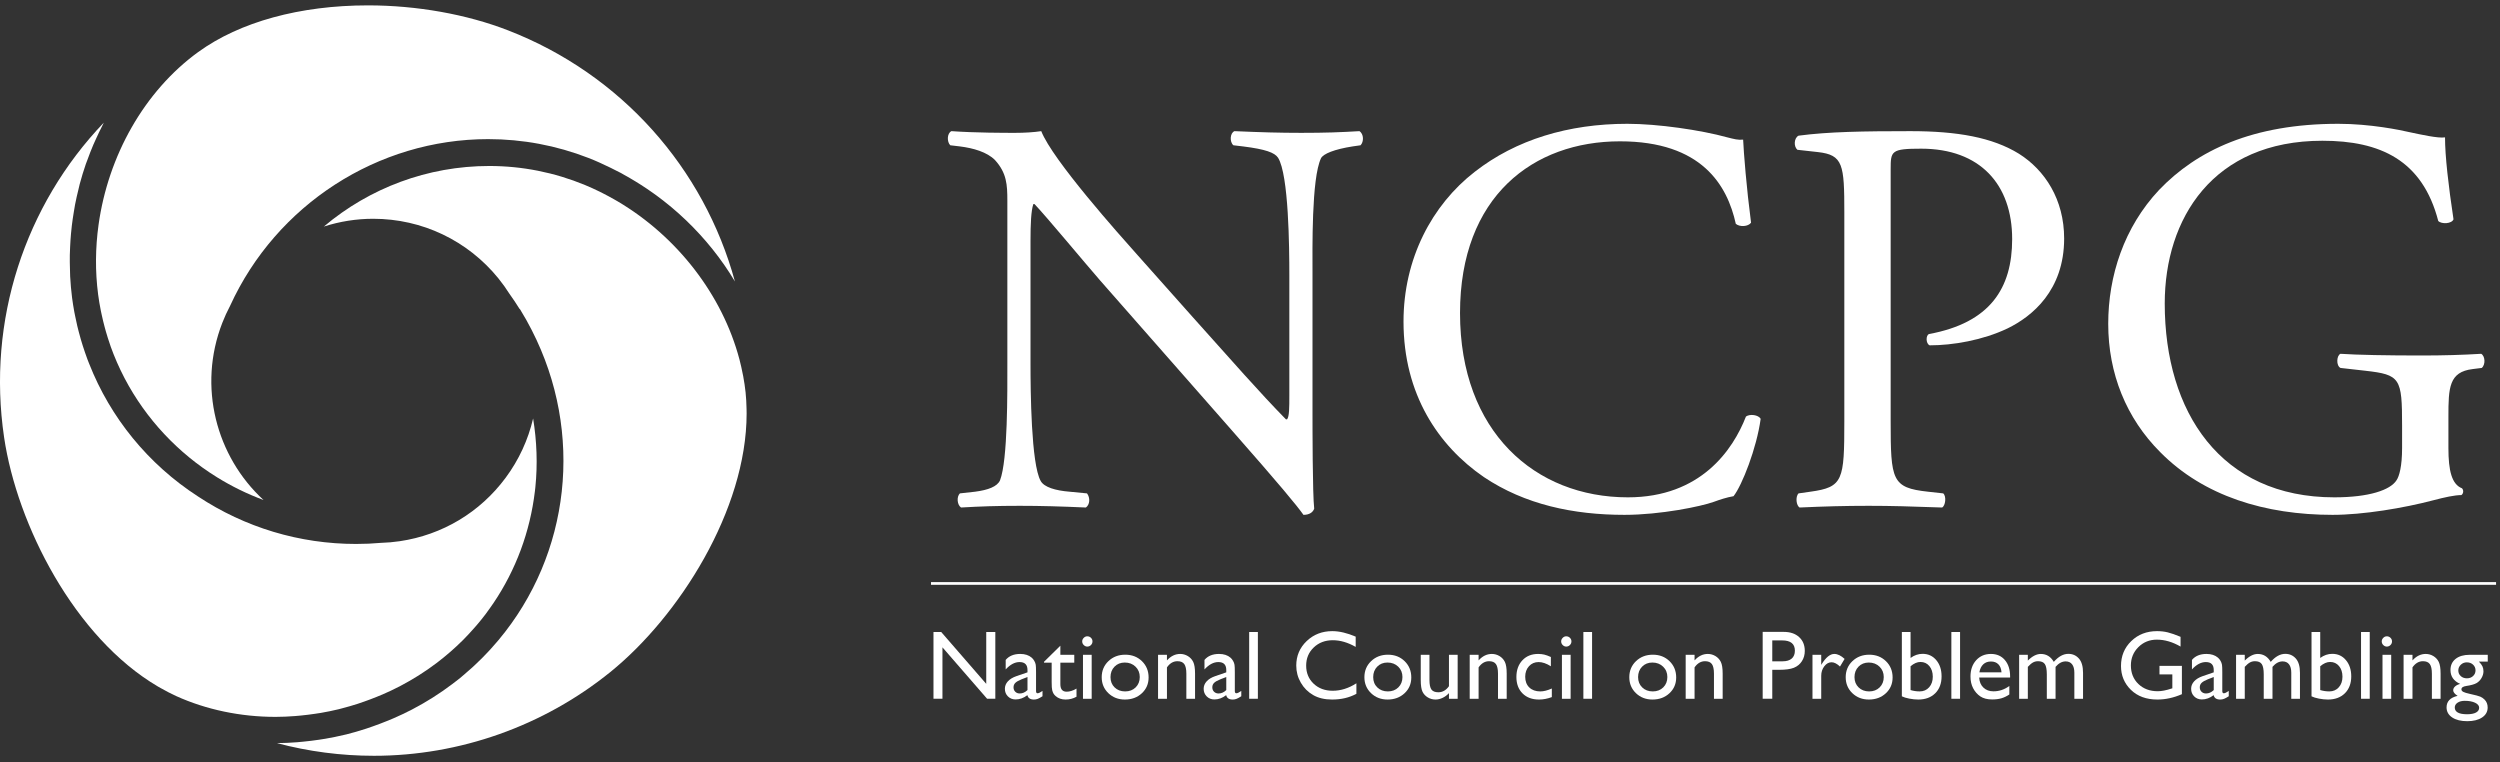 <svg width="200" height="61" viewBox="0 0 200 61" fill="none" xmlns="http://www.w3.org/2000/svg">
<rect x="0" y="0" width="200" height="61" fill="#333333" stroke="none"/>
<g clip-path="url(#clip0_6610_4032)">
<path d="M105 32.78C105 34.136 105 39.516 105.136 40.692C105.045 40.963 104.774 41.189 104.277 41.189C103.735 40.421 102.424 38.838 98.49 34.362L88.002 22.427C86.781 21.026 83.707 17.319 82.758 16.324H82.667C82.487 16.867 82.441 17.907 82.441 19.263V29.119C82.441 31.243 82.487 37.12 83.255 38.477C83.526 38.974 84.431 39.245 85.56 39.336L86.962 39.471C87.233 39.833 87.188 40.375 86.872 40.601C84.838 40.511 83.255 40.465 81.582 40.465C79.683 40.465 78.463 40.511 76.88 40.601C76.564 40.375 76.519 39.742 76.79 39.471L78.011 39.336C79.05 39.2 79.774 38.929 80 38.431C80.633 36.803 80.588 31.288 80.588 29.119V16.053C80.588 14.787 80.542 13.838 79.593 12.798C78.96 12.165 77.875 11.848 76.79 11.713L76.021 11.622C75.75 11.351 75.75 10.673 76.112 10.492C78.011 10.628 80.407 10.628 81.221 10.628C81.944 10.628 82.712 10.583 83.3 10.492C84.204 12.798 89.539 18.765 91.031 20.438L95.416 25.366C98.535 28.847 100.751 31.379 102.875 33.548H102.966C103.147 33.323 103.147 32.599 103.147 31.65V21.975C103.147 19.851 103.102 13.973 102.243 12.617C101.971 12.21 101.248 11.939 99.439 11.713L98.671 11.622C98.354 11.351 98.4 10.628 98.761 10.492C100.841 10.583 102.378 10.628 104.096 10.628C106.04 10.628 107.215 10.583 108.753 10.492C109.114 10.718 109.114 11.351 108.843 11.622L108.21 11.713C106.764 11.939 105.859 12.3 105.679 12.662C104.91 14.29 105 19.896 105 21.975V32.78Z" fill="#ffffff"/>
<path d="M117.977 13.747C121.278 11.17 125.482 9.904 130.184 9.904C132.625 9.904 136.06 10.402 138.186 10.989C138.728 11.125 139.044 11.215 139.451 11.17C139.496 12.21 139.723 15.058 140.084 17.816C139.858 18.132 139.18 18.177 138.864 17.906C138.186 14.832 136.151 11.306 129.596 11.306C122.678 11.306 116.802 15.691 116.802 25.049C116.802 34.543 122.814 39.787 130.229 39.787C136.06 39.787 138.637 35.99 139.677 33.322C139.994 33.096 140.672 33.187 140.853 33.503C140.536 35.854 139.361 38.838 138.683 39.696C138.14 39.787 137.598 39.968 137.1 40.149C136.106 40.51 132.851 41.188 129.957 41.188C125.889 41.188 122.001 40.375 118.701 38.16C115.084 35.673 112.281 31.559 112.281 25.727C112.281 20.709 114.541 16.414 117.977 13.747Z" fill="#ffffff"/>
<path d="M151.253 33.684C151.253 38.431 151.343 39.019 154.237 39.336L155.457 39.471C155.729 39.697 155.638 40.465 155.367 40.601C152.79 40.511 151.298 40.465 149.49 40.465C147.591 40.465 145.963 40.511 143.974 40.601C143.703 40.465 143.613 39.742 143.884 39.471L144.833 39.336C147.455 38.974 147.546 38.431 147.546 33.684V17.003C147.546 13.16 147.455 12.391 145.421 12.165L143.793 11.984C143.477 11.713 143.522 11.035 143.884 10.854C146.28 10.537 149.083 10.492 152.835 10.492C156.588 10.492 159.391 10.99 161.516 12.3C163.595 13.611 165.132 15.962 165.132 19.082C165.132 23.241 162.555 25.321 160.611 26.27C158.622 27.22 156.226 27.627 154.372 27.627C154.056 27.491 154.056 26.813 154.327 26.722C159.21 25.818 160.973 23.06 160.973 19.127C160.973 14.742 158.396 11.894 153.694 11.894C151.298 11.894 151.253 12.075 151.253 13.521V33.684Z" fill="#ffffff"/>
<path d="M195.873 35.854C195.873 37.662 196.145 38.747 196.959 39.064C197.095 39.199 197.095 39.471 196.913 39.606C196.371 39.606 195.558 39.787 194.698 40.013C192.303 40.646 189.048 41.188 186.606 41.188C181.226 41.188 176.298 39.696 172.817 36.17C170.105 33.458 168.658 29.887 168.658 25.908C168.658 22.065 169.924 18.177 172.727 15.194C175.756 12.029 180.232 9.904 187.058 9.904C189.635 9.904 192.031 10.402 192.8 10.582C193.658 10.763 195.061 11.08 195.602 10.989C195.602 12.481 195.873 14.832 196.28 17.544C196.145 17.906 195.331 17.951 195.061 17.68C193.794 12.798 190.404 11.26 185.792 11.26C177.022 11.26 173.179 17.499 173.179 24.281C173.179 32.961 177.655 39.787 186.742 39.787C189.545 39.787 191.218 39.199 191.715 38.431C191.941 38.114 192.167 37.301 192.167 35.854V34.046C192.167 30.248 192.031 29.977 189.229 29.66L187.239 29.435C186.878 29.253 186.922 28.44 187.239 28.304C188.55 28.395 191.037 28.44 193.703 28.44C195.467 28.44 197.004 28.395 198.496 28.304C198.812 28.485 198.857 29.163 198.541 29.435L197.818 29.525C195.919 29.751 195.873 31.017 195.873 33.322V35.854Z" fill="#ffffff"/>
<path d="M78.899 50.56H79.626V55.901H78.968L75.396 51.787V55.901H74.678V50.56H75.297L78.899 54.709V50.56Z" fill="#ffffff"/>
<path d="M82.199 55.206V54.162L81.733 54.342C81.496 54.436 81.328 54.531 81.23 54.627C81.132 54.722 81.082 54.842 81.082 54.984C81.082 55.13 81.129 55.248 81.222 55.34C81.315 55.432 81.435 55.478 81.583 55.478C81.805 55.478 82.01 55.387 82.199 55.206ZM82.883 53.788V55.283C82.883 55.403 82.924 55.462 83.006 55.462C83.09 55.462 83.221 55.4 83.4 55.275V55.7C83.241 55.801 83.115 55.871 83.019 55.908C82.924 55.945 82.823 55.964 82.719 55.964C82.421 55.964 82.245 55.846 82.192 55.611C81.896 55.841 81.581 55.956 81.247 55.956C81.002 55.956 80.798 55.875 80.635 55.713C80.472 55.551 80.391 55.348 80.391 55.103C80.391 54.881 80.47 54.683 80.629 54.508C80.789 54.334 81.015 54.195 81.308 54.093L82.199 53.788V53.6C82.199 53.177 81.987 52.965 81.564 52.965C81.185 52.965 80.815 53.162 80.455 53.554V52.793C80.725 52.474 81.114 52.315 81.622 52.315C82.002 52.315 82.306 52.415 82.536 52.613C82.612 52.677 82.681 52.762 82.742 52.868C82.803 52.974 82.842 53.079 82.859 53.185C82.875 53.291 82.883 53.492 82.883 53.788Z" fill="#ffffff"/>
<path d="M83.522 52.942L84.829 51.657V52.384H85.942V53.011H84.829V54.733C84.829 55.135 84.996 55.336 85.33 55.336C85.58 55.336 85.843 55.253 86.121 55.087V55.737C85.854 55.888 85.562 55.963 85.246 55.963C84.927 55.963 84.662 55.87 84.45 55.684C84.384 55.628 84.329 55.564 84.286 55.494C84.243 55.424 84.206 55.333 84.177 55.219C84.148 55.106 84.133 54.89 84.133 54.571V53.011H83.522V52.942Z" fill="#ffffff"/>
<path d="M86.638 55.902H87.334V52.384H86.638V55.902ZM86.982 50.904C87.096 50.904 87.195 50.944 87.276 51.023C87.358 51.102 87.398 51.199 87.398 51.313C87.398 51.425 87.358 51.522 87.276 51.604C87.195 51.685 87.096 51.727 86.982 51.727C86.875 51.727 86.78 51.685 86.699 51.602C86.617 51.52 86.576 51.423 86.576 51.313C86.576 51.206 86.617 51.112 86.699 51.029C86.78 50.945 86.875 50.904 86.982 50.904Z" fill="#ffffff"/>
<path d="M89.984 53.003C89.649 53.003 89.376 53.113 89.162 53.332C88.947 53.551 88.84 53.831 88.84 54.169C88.84 54.506 88.95 54.781 89.169 54.993C89.388 55.206 89.67 55.313 90.014 55.313C90.356 55.313 90.636 55.205 90.854 54.99C91.072 54.774 91.181 54.498 91.181 54.162C91.181 53.828 91.067 53.551 90.84 53.332C90.613 53.113 90.328 53.003 89.984 53.003ZM90.022 52.376C90.557 52.376 91.002 52.549 91.357 52.894C91.711 53.24 91.888 53.674 91.888 54.196C91.888 54.704 91.708 55.125 91.349 55.46C90.989 55.795 90.537 55.963 89.991 55.963C89.464 55.963 89.023 55.793 88.668 55.453C88.314 55.112 88.137 54.687 88.137 54.177C88.137 53.662 88.316 53.233 88.674 52.891C89.032 52.548 89.481 52.376 90.022 52.376Z" fill="#ffffff"/>
<path d="M93.356 52.384V52.831C93.667 52.487 94.02 52.315 94.415 52.315C94.634 52.315 94.838 52.372 95.027 52.485C95.215 52.599 95.359 52.754 95.457 52.952C95.555 53.15 95.604 53.462 95.604 53.891V55.902H94.908V53.898C94.908 53.539 94.853 53.282 94.744 53.128C94.634 52.974 94.451 52.897 94.193 52.897C93.864 52.897 93.585 53.061 93.356 53.39V55.902H92.644V52.384H93.356Z" fill="#ffffff"/>
<path d="M98.102 55.206V54.162L97.635 54.342C97.398 54.436 97.231 54.531 97.132 54.627C97.034 54.722 96.985 54.842 96.985 54.984C96.985 55.13 97.031 55.248 97.125 55.34C97.218 55.432 97.338 55.478 97.486 55.478C97.708 55.478 97.913 55.387 98.102 55.206ZM98.786 53.788V55.283C98.786 55.403 98.827 55.462 98.909 55.462C98.993 55.462 99.124 55.4 99.303 55.275V55.7C99.144 55.801 99.018 55.871 98.922 55.908C98.826 55.945 98.726 55.964 98.622 55.964C98.323 55.964 98.148 55.846 98.094 55.611C97.798 55.841 97.484 55.956 97.15 55.956C96.905 55.956 96.701 55.875 96.538 55.713C96.375 55.551 96.293 55.348 96.293 55.103C96.293 54.881 96.373 54.683 96.532 54.508C96.691 54.334 96.917 54.195 97.211 54.093L98.102 53.788V53.6C98.102 53.177 97.89 52.965 97.467 52.965C97.087 52.965 96.717 53.162 96.358 53.554V52.793C96.628 52.474 97.017 52.315 97.524 52.315C97.904 52.315 98.208 52.415 98.438 52.613C98.515 52.677 98.584 52.762 98.644 52.868C98.706 52.974 98.745 53.079 98.761 53.185C98.778 53.291 98.786 53.492 98.786 53.788Z" fill="#ffffff"/>
<path d="M99.934 55.901H100.63V50.56H99.934V55.901Z" fill="#ffffff"/>
<path d="M108.512 54.663V55.504C107.951 55.81 107.303 55.963 106.57 55.963C105.973 55.963 105.467 55.843 105.051 55.603C104.636 55.364 104.307 55.034 104.065 54.613C103.822 54.193 103.701 53.737 103.701 53.248C103.701 52.47 103.978 51.817 104.533 51.287C105.087 50.756 105.771 50.491 106.584 50.491C107.146 50.491 107.769 50.638 108.455 50.931V51.753C107.83 51.396 107.219 51.218 106.623 51.218C106.011 51.218 105.503 51.411 105.099 51.797C104.695 52.183 104.493 52.667 104.493 53.248C104.493 53.834 104.692 54.316 105.089 54.694C105.487 55.071 105.995 55.26 106.615 55.26C107.262 55.26 107.895 55.061 108.512 54.663Z" fill="#ffffff"/>
<path d="M110.999 53.003C110.665 53.003 110.391 53.113 110.177 53.332C109.963 53.551 109.856 53.831 109.856 54.169C109.856 54.506 109.965 54.781 110.185 54.993C110.404 55.206 110.686 55.313 111.03 55.313C111.371 55.313 111.651 55.205 111.869 54.99C112.087 54.774 112.196 54.498 112.196 54.162C112.196 53.828 112.083 53.551 111.856 53.332C111.629 53.113 111.343 53.003 110.999 53.003ZM111.037 52.376C111.573 52.376 112.017 52.549 112.372 52.894C112.726 53.24 112.903 53.674 112.903 54.196C112.903 54.704 112.724 55.125 112.364 55.46C112.005 55.795 111.552 55.963 111.007 55.963C110.479 55.963 110.038 55.793 109.684 55.453C109.329 55.112 109.152 54.687 109.152 54.177C109.152 53.662 109.332 53.233 109.69 52.891C110.047 52.548 110.497 52.376 111.037 52.376Z" fill="#ffffff"/>
<path d="M115.917 55.902V55.45C115.769 55.612 115.6 55.738 115.41 55.828C115.22 55.918 115.031 55.963 114.842 55.963C114.62 55.963 114.416 55.908 114.229 55.796C114.041 55.686 113.9 55.535 113.804 55.345C113.709 55.156 113.66 54.84 113.66 54.399V52.384H114.357V54.388C114.357 54.758 114.409 55.016 114.515 55.162C114.621 55.309 114.806 55.382 115.072 55.382C115.403 55.382 115.685 55.22 115.917 54.896V52.384H116.613V55.902H115.917Z" fill="#ffffff"/>
<path d="M118.288 52.384V52.831C118.598 52.487 118.952 52.315 119.347 52.315C119.566 52.315 119.77 52.372 119.959 52.485C120.147 52.599 120.291 52.754 120.389 52.952C120.487 53.15 120.536 53.462 120.536 53.891V55.902H119.84V53.898C119.84 53.539 119.785 53.282 119.675 53.128C119.566 52.974 119.383 52.897 119.125 52.897C118.796 52.897 118.517 53.061 118.288 53.39V55.902H117.576V52.384H118.288Z" fill="#ffffff"/>
<path d="M124.146 55.08V55.768C123.797 55.898 123.456 55.964 123.121 55.964C122.571 55.964 122.131 55.8 121.804 55.474C121.477 55.148 121.312 54.71 121.312 54.162C121.312 53.609 121.472 53.163 121.791 52.824C122.11 52.485 122.529 52.315 123.049 52.315C123.23 52.315 123.392 52.333 123.537 52.367C123.68 52.401 123.858 52.465 124.07 52.56V53.302C123.718 53.078 123.391 52.965 123.091 52.965C122.777 52.965 122.52 53.076 122.319 53.296C122.118 53.517 122.017 53.798 122.017 54.139C122.017 54.499 122.125 54.784 122.343 54.996C122.561 55.207 122.855 55.313 123.225 55.313C123.492 55.313 123.8 55.236 124.146 55.08Z" fill="#ffffff"/>
<path d="M124.954 55.902H125.65V52.384H124.954V55.902ZM125.298 50.904C125.413 50.904 125.511 50.944 125.592 51.023C125.674 51.102 125.715 51.199 125.715 51.313C125.715 51.425 125.674 51.522 125.592 51.604C125.511 51.685 125.413 51.727 125.298 51.727C125.191 51.727 125.097 51.685 125.015 51.602C124.933 51.52 124.893 51.423 124.893 51.313C124.893 51.206 124.933 51.112 125.015 51.029C125.097 50.945 125.191 50.904 125.298 50.904Z" fill="#ffffff"/>
<path d="M126.67 55.901H127.366V50.56H126.67V55.901Z" fill="#ffffff"/>
<path d="M132.191 53.003C131.857 53.003 131.583 53.113 131.369 53.332C131.154 53.551 131.047 53.831 131.047 54.169C131.047 54.506 131.157 54.781 131.377 54.993C131.595 55.206 131.877 55.313 132.221 55.313C132.563 55.313 132.843 55.205 133.061 54.99C133.279 54.774 133.388 54.498 133.388 54.162C133.388 53.828 133.274 53.551 133.047 53.332C132.82 53.113 132.535 53.003 132.191 53.003ZM132.229 52.376C132.764 52.376 133.209 52.549 133.563 52.894C133.917 53.24 134.095 53.674 134.095 54.196C134.095 54.704 133.916 55.125 133.555 55.46C133.196 55.795 132.743 55.963 132.198 55.963C131.671 55.963 131.23 55.793 130.875 55.453C130.521 55.112 130.344 54.687 130.344 54.177C130.344 53.662 130.523 53.233 130.881 52.891C131.239 52.548 131.688 52.376 132.229 52.376Z" fill="#ffffff"/>
<path d="M135.565 52.384V52.831C135.876 52.487 136.229 52.315 136.624 52.315C136.843 52.315 137.047 52.372 137.236 52.485C137.424 52.599 137.568 52.754 137.666 52.952C137.764 53.15 137.813 53.462 137.813 53.891V55.902H137.117V53.898C137.117 53.539 137.062 53.282 136.953 53.128C136.843 52.974 136.66 52.897 136.402 52.897C136.074 52.897 135.794 53.061 135.565 53.39V55.902H134.854V52.384H135.565Z" fill="#ffffff"/>
<path d="M142.573 51.233H141.782V52.904H142.619C142.931 52.904 143.17 52.83 143.339 52.684C143.507 52.537 143.591 52.328 143.591 52.055C143.591 51.507 143.252 51.233 142.573 51.233ZM141.014 55.901V50.552H142.707C143.217 50.552 143.624 50.689 143.927 50.965C144.231 51.24 144.383 51.61 144.383 52.074C144.383 52.385 144.305 52.66 144.149 52.9C143.994 53.139 143.781 53.313 143.511 53.422C143.24 53.53 142.852 53.584 142.348 53.584H141.782V55.901H141.014Z" fill="#ffffff"/>
<path d="M145.698 52.384V53.191L145.736 53.13C146.073 52.587 146.409 52.315 146.746 52.315C147.008 52.315 147.282 52.448 147.568 52.713L147.2 53.325C146.959 53.096 146.735 52.981 146.527 52.981C146.303 52.981 146.109 53.088 145.945 53.302C145.78 53.516 145.698 53.77 145.698 54.063V55.902H144.998V52.384H145.698Z" fill="#ffffff"/>
<path d="M149.503 53.003C149.169 53.003 148.895 53.113 148.681 53.332C148.467 53.551 148.359 53.831 148.359 54.169C148.359 54.506 148.469 54.781 148.689 54.993C148.908 55.206 149.19 55.313 149.533 55.313C149.875 55.313 150.155 55.205 150.373 54.99C150.591 54.774 150.7 54.498 150.7 54.162C150.7 53.828 150.586 53.551 150.359 53.332C150.132 53.113 149.847 53.003 149.503 53.003ZM149.541 52.376C150.077 52.376 150.522 52.549 150.876 52.894C151.23 53.24 151.408 53.674 151.408 54.196C151.408 54.704 151.228 55.125 150.868 55.46C150.508 55.795 150.056 55.963 149.511 55.963C148.983 55.963 148.542 55.793 148.187 55.453C147.833 55.112 147.656 54.687 147.656 54.177C147.656 53.662 147.835 53.233 148.193 52.891C148.551 52.548 149.001 52.376 149.541 52.376Z" fill="#ffffff"/>
<path d="M152.845 53.301V55.205C153.082 55.277 153.325 55.312 153.575 55.312C153.884 55.312 154.136 55.203 154.33 54.984C154.525 54.764 154.623 54.483 154.623 54.138C154.623 53.79 154.532 53.505 154.349 53.286C154.167 53.067 153.93 52.957 153.636 52.957C153.376 52.957 153.112 53.072 152.845 53.301ZM152.148 50.56H152.845V52.636C153.146 52.416 153.467 52.307 153.808 52.307C154.255 52.307 154.619 52.475 154.902 52.812C155.185 53.148 155.326 53.58 155.326 54.108C155.326 54.674 155.158 55.124 154.82 55.46C154.482 55.795 154.03 55.963 153.464 55.963C153.238 55.963 152.998 55.938 152.747 55.89C152.496 55.842 152.297 55.78 152.148 55.706V50.56Z" fill="#ffffff"/>
<path d="M156.109 55.901H156.805V50.56H156.109V55.901Z" fill="#ffffff"/>
<path d="M158.35 53.788H160.12C160.103 53.51 160.019 53.296 159.871 53.145C159.724 52.994 159.525 52.92 159.275 52.92C159.025 52.92 158.821 52.994 158.662 53.145C158.502 53.296 158.398 53.51 158.35 53.788ZM160.809 54.205H158.335C158.352 54.541 158.465 54.808 158.673 55.007C158.881 55.206 159.149 55.306 159.477 55.306C159.937 55.306 160.36 55.163 160.747 54.877V55.558C160.533 55.701 160.321 55.803 160.111 55.864C159.9 55.925 159.654 55.956 159.371 55.956C158.983 55.956 158.67 55.875 158.43 55.715C158.191 55.554 157.999 55.338 157.855 55.066C157.711 54.795 157.639 54.481 157.639 54.124C157.639 53.589 157.79 53.153 158.093 52.818C158.398 52.483 158.791 52.315 159.275 52.315C159.742 52.315 160.114 52.478 160.392 52.805C160.669 53.131 160.809 53.569 160.809 54.116V54.205Z" fill="#ffffff"/>
<path d="M164.445 53.348V55.902H163.745V53.945C163.745 53.554 163.692 53.282 163.589 53.128C163.484 52.974 163.302 52.897 163.042 52.897C162.897 52.897 162.763 52.93 162.642 52.996C162.521 53.062 162.383 53.179 162.227 53.348V55.902H161.531V52.384H162.227V52.847C162.581 52.492 162.928 52.316 163.267 52.316C163.713 52.316 164.058 52.527 164.304 52.95C164.676 52.522 165.064 52.308 165.47 52.308C165.811 52.308 166.092 52.433 166.313 52.683C166.534 52.933 166.643 53.313 166.643 53.826V55.902H165.948V53.819C165.948 53.525 165.888 53.301 165.768 53.145C165.649 52.989 165.476 52.912 165.251 52.912C164.964 52.912 164.695 53.057 164.445 53.348Z" fill="#ffffff"/>
<path d="M172.758 53.271H174.552V55.535C173.894 55.821 173.241 55.963 172.594 55.963C171.709 55.963 171.003 55.705 170.474 55.189C169.945 54.673 169.68 54.036 169.68 53.279C169.68 52.481 169.954 51.817 170.502 51.287C171.05 50.756 171.737 50.491 172.563 50.491C172.864 50.491 173.149 50.523 173.42 50.589C173.69 50.654 174.032 50.773 174.445 50.946V51.726C173.807 51.356 173.175 51.172 172.548 51.172C171.964 51.172 171.472 51.371 171.072 51.768C170.672 52.166 170.471 52.654 170.471 53.233C170.471 53.84 170.672 54.336 171.072 54.72C171.472 55.105 171.987 55.298 172.617 55.298C172.923 55.298 173.288 55.227 173.714 55.087L173.787 55.064V53.952H172.758V53.271Z" fill="#ffffff"/>
<path d="M177.099 55.206V54.162L176.633 54.342C176.396 54.436 176.228 54.531 176.13 54.627C176.031 54.722 175.983 54.842 175.983 54.984C175.983 55.13 176.029 55.248 176.123 55.34C176.216 55.432 176.336 55.478 176.484 55.478C176.705 55.478 176.911 55.387 177.099 55.206ZM177.783 53.788V55.283C177.783 55.403 177.824 55.462 177.906 55.462C177.99 55.462 178.122 55.4 178.3 55.275V55.7C178.142 55.801 178.015 55.871 177.92 55.908C177.824 55.945 177.724 55.964 177.619 55.964C177.321 55.964 177.145 55.846 177.091 55.611C176.796 55.841 176.481 55.956 176.147 55.956C175.903 55.956 175.698 55.875 175.535 55.713C175.372 55.551 175.291 55.348 175.291 55.103C175.291 54.881 175.37 54.683 175.53 54.508C175.689 54.334 175.915 54.195 176.208 54.093L177.099 53.788V53.6C177.099 53.177 176.888 52.965 176.465 52.965C176.085 52.965 175.716 53.162 175.356 53.554V52.793C175.625 52.474 176.015 52.315 176.522 52.315C176.902 52.315 177.206 52.415 177.436 52.613C177.512 52.677 177.582 52.762 177.643 52.868C177.703 52.974 177.742 53.079 177.759 53.185C177.776 53.291 177.783 53.492 177.783 53.788Z" fill="#ffffff"/>
<path d="M181.799 53.348V55.902H181.099V53.945C181.099 53.554 181.046 53.282 180.942 53.128C180.838 52.974 180.655 52.897 180.396 52.897C180.25 52.897 180.117 52.93 179.996 52.996C179.875 53.062 179.736 53.179 179.581 53.348V55.902H178.885V52.384H179.581V52.847C179.935 52.492 180.282 52.316 180.621 52.316C181.067 52.316 181.412 52.527 181.658 52.95C182.03 52.522 182.418 52.308 182.823 52.308C183.165 52.308 183.446 52.433 183.667 52.683C183.887 52.933 183.997 53.313 183.997 53.826V55.902H183.302V53.819C183.302 53.525 183.242 53.301 183.122 53.145C183.002 52.989 182.83 52.912 182.605 52.912C182.317 52.912 182.049 53.057 181.799 53.348Z" fill="#ffffff"/>
<path d="M185.618 53.301V55.205C185.855 55.277 186.098 55.312 186.348 55.312C186.657 55.312 186.909 55.203 187.104 54.984C187.299 54.764 187.397 54.483 187.397 54.138C187.397 53.79 187.305 53.505 187.123 53.286C186.94 53.067 186.703 52.957 186.41 52.957C186.15 52.957 185.885 53.072 185.618 53.301ZM184.922 50.56H185.618V52.636C185.919 52.416 186.24 52.307 186.582 52.307C187.028 52.307 187.393 52.475 187.675 52.812C187.958 53.148 188.1 53.58 188.1 54.108C188.1 54.674 187.931 55.124 187.593 55.46C187.255 55.795 186.804 55.963 186.238 55.963C186.011 55.963 185.772 55.938 185.52 55.89C185.269 55.842 185.07 55.78 184.922 55.706V50.56Z" fill="#ffffff"/>
<path d="M188.883 55.901H189.579V50.56H188.883V55.901Z" fill="#ffffff"/>
<path d="M190.6 55.902H191.296V52.384H190.6V55.902ZM190.945 50.904C191.059 50.904 191.157 50.944 191.238 51.023C191.321 51.102 191.361 51.199 191.361 51.313C191.361 51.425 191.321 51.522 191.238 51.604C191.157 51.685 191.059 51.727 190.945 51.727C190.837 51.727 190.743 51.685 190.661 51.602C190.579 51.52 190.539 51.423 190.539 51.313C190.539 51.206 190.579 51.112 190.661 51.029C190.743 50.945 190.837 50.904 190.945 50.904Z" fill="#ffffff"/>
<path d="M192.998 52.384V52.831C193.31 52.487 193.663 52.315 194.058 52.315C194.276 52.315 194.481 52.372 194.67 52.485C194.858 52.599 195.002 52.754 195.1 52.952C195.197 53.15 195.247 53.462 195.247 53.891V55.902H194.551V53.898C194.551 53.539 194.496 53.282 194.387 53.128C194.276 52.974 194.094 52.897 193.836 52.897C193.507 52.897 193.228 53.061 192.998 53.39V55.902H192.287V52.384H192.998Z" fill="#ffffff"/>
<path d="M197.346 52.988C197.157 52.988 196.997 53.052 196.864 53.179C196.732 53.307 196.665 53.459 196.665 53.638C196.665 53.819 196.731 53.968 196.86 54.087C196.99 54.206 197.155 54.265 197.353 54.265C197.55 54.265 197.714 54.205 197.845 54.084C197.976 53.962 198.042 53.811 198.042 53.63C198.042 53.447 197.975 53.294 197.843 53.171C197.711 53.049 197.544 52.988 197.346 52.988ZM197.181 56.066C196.947 56.066 196.755 56.116 196.606 56.215C196.457 56.315 196.382 56.442 196.382 56.598C196.382 56.959 196.708 57.14 197.361 57.14C197.67 57.14 197.909 57.095 198.078 57.005C198.247 56.914 198.332 56.786 198.332 56.62C198.332 56.457 198.225 56.324 198.011 56.221C197.797 56.118 197.52 56.066 197.181 56.066ZM196.038 53.599C196.038 53.225 196.175 52.929 196.449 52.711C196.723 52.493 197.098 52.384 197.571 52.384H199.021V52.926H198.31C198.447 53.067 198.543 53.194 198.596 53.309C198.65 53.424 198.677 53.555 198.677 53.703C198.677 53.887 198.624 54.067 198.52 54.244C198.415 54.421 198.281 54.557 198.117 54.651C197.952 54.745 197.682 54.821 197.308 54.877C197.045 54.915 196.914 55.005 196.914 55.148C196.914 55.23 196.963 55.297 197.061 55.349C197.159 55.401 197.337 55.455 197.594 55.512C198.025 55.606 198.302 55.68 198.426 55.733C198.55 55.787 198.661 55.863 198.761 55.963C198.929 56.131 199.013 56.343 199.013 56.598C199.013 56.932 198.865 57.198 198.568 57.397C198.271 57.596 197.873 57.695 197.376 57.695C196.874 57.695 196.473 57.595 196.174 57.395C195.874 57.195 195.725 56.926 195.725 56.59C195.725 56.113 196.019 55.806 196.608 55.668C196.373 55.518 196.256 55.369 196.256 55.221C196.256 55.109 196.306 55.007 196.407 54.915C196.508 54.824 196.643 54.756 196.814 54.713C196.297 54.483 196.038 54.112 196.038 53.599Z" fill="#ffffff"/>
<path d="M74.481 46.785H199.685V46.568H74.481V46.785Z" fill="#ffffff"/>
<path d="M0.328 34.989C1.365 42 5.966 51.004 12.633 54.921C12.713 54.968 12.793 55.01 12.874 55.056C13.273 55.281 13.676 55.495 14.089 55.683C16.494 56.773 19.243 57.35 22.04 57.35C22.041 57.35 22.042 57.35 22.042 57.35C22.559 57.35 23.075 57.324 23.589 57.286C23.749 57.274 23.909 57.258 24.068 57.243C24.438 57.207 24.806 57.161 25.173 57.107C25.338 57.082 25.503 57.06 25.668 57.032C26.15 56.948 26.629 56.852 27.104 56.736C27.2 56.713 27.296 56.684 27.392 56.659C27.805 56.553 28.214 56.434 28.62 56.303C28.8 56.245 28.978 56.182 29.156 56.119C29.477 56.007 29.794 55.886 30.11 55.758C30.281 55.689 30.454 55.62 30.623 55.547C31.063 55.355 31.497 55.153 31.922 54.932C31.941 54.922 31.96 54.914 31.979 54.904C32.011 54.888 32.043 54.868 32.076 54.851C32.554 54.599 33.023 54.33 33.48 54.042C33.486 54.038 33.492 54.034 33.497 54.031C33.981 53.725 34.452 53.4 34.908 53.056C35.677 52.475 36.391 51.851 37.054 51.19C37.091 51.151 37.128 51.112 37.166 51.074C37.421 50.814 37.666 50.548 37.905 50.277C37.985 50.187 38.066 50.097 38.144 50.005C38.387 49.721 38.621 49.431 38.846 49.135C38.981 48.957 39.108 48.774 39.237 48.591C39.321 48.474 39.403 48.357 39.483 48.238C41.263 45.599 42.405 42.549 42.793 39.291L42.828 38.983C43.017 37.138 42.945 35.287 42.649 33.478C42.254 35.174 41.516 36.788 40.446 38.229C38.394 40.993 35.388 42.792 31.982 43.296C31.487 43.37 30.978 43.414 30.469 43.429C29.852 43.486 29.163 43.516 28.484 43.516C23.971 43.516 19.6 42.202 15.842 39.717C11.848 37.135 8.832 33.41 7.135 29.102C7.089 28.985 7.041 28.869 6.997 28.752C6.925 28.561 6.859 28.369 6.793 28.177C6.733 28.004 6.675 27.831 6.62 27.656C6.566 27.487 6.515 27.317 6.465 27.146C6.406 26.941 6.35 26.735 6.296 26.528C6.256 26.375 6.217 26.222 6.18 26.067C6.123 25.826 6.072 25.582 6.023 25.338C5.998 25.212 5.97 25.087 5.946 24.96C5.878 24.586 5.817 24.21 5.767 23.83C5.693 23.26 5.645 22.689 5.613 22.119C5.603 21.934 5.603 21.749 5.598 21.564C5.585 21.177 5.578 20.792 5.585 20.407C5.589 20.193 5.599 19.979 5.609 19.765C5.625 19.407 5.648 19.05 5.68 18.695C5.7 18.478 5.721 18.262 5.747 18.046C5.79 17.685 5.844 17.327 5.903 16.969C5.936 16.769 5.966 16.569 6.004 16.37C6.084 15.956 6.178 15.546 6.28 15.138C6.313 15.003 6.339 14.867 6.375 14.734C6.519 14.196 6.681 13.665 6.861 13.141C6.906 13.01 6.96 12.883 7.007 12.754C7.15 12.361 7.299 11.971 7.463 11.588C7.541 11.405 7.626 11.226 7.708 11.046C7.857 10.719 8.011 10.396 8.175 10.078C8.219 9.991 8.256 9.899 8.303 9.813C1.994 16.414 -1.055 25.632 0.328 34.989Z" fill="#ffffff"/>
<path d="M29.915 60.463C36.772 60.463 43.49 58.082 48.83 53.76C54.326 49.313 59.725 40.799 59.73 33.082C59.73 32.96 59.726 32.84 59.724 32.719C59.714 32.272 59.695 31.827 59.647 31.387C59.6 30.956 59.536 30.526 59.457 30.099C59.446 30.038 59.431 29.978 59.419 29.918C59.344 29.534 59.261 29.151 59.161 28.772C59.158 28.759 59.154 28.747 59.151 28.735C57.788 23.6 54.183 18.93 49.419 16.113C49.323 16.057 49.226 16.002 49.129 15.947C48.833 15.778 48.534 15.617 48.23 15.463C48.14 15.417 48.05 15.372 47.96 15.327C47.577 15.14 47.189 14.961 46.794 14.799C44.346 13.791 41.77 13.279 39.14 13.279C34.212 13.279 29.559 15.041 25.907 18.125C27.177 17.715 28.51 17.502 29.855 17.502C33.768 17.502 37.422 19.244 39.881 22.282C40.198 22.675 40.496 23.09 40.765 23.517C41.029 23.882 41.309 24.302 41.575 24.729L41.591 24.721C41.767 25.005 41.935 25.292 42.098 25.583C42.212 25.785 42.318 25.989 42.425 26.193C42.462 26.264 42.501 26.333 42.537 26.404C46.757 34.639 45.61 44.361 39.884 51.203C39.832 51.265 39.778 51.326 39.725 51.387C39.563 51.577 39.399 51.767 39.229 51.952C39.104 52.09 38.974 52.224 38.844 52.359C38.741 52.465 38.64 52.574 38.534 52.678C38.346 52.867 38.153 53.051 37.958 53.233C37.904 53.282 37.851 53.333 37.797 53.383C37.558 53.602 37.313 53.815 37.063 54.024C37.046 54.038 37.03 54.053 37.013 54.066C36.931 54.135 36.852 54.206 36.769 54.274C36.582 54.425 36.389 54.568 36.197 54.714C36.189 54.719 36.181 54.726 36.174 54.732C36.171 54.734 36.169 54.735 36.166 54.737C35.668 55.114 35.155 55.468 34.628 55.801C34.618 55.807 34.607 55.814 34.597 55.82C34.092 56.138 33.577 56.438 33.049 56.713C33.016 56.73 32.984 56.749 32.952 56.766C32.949 56.767 32.947 56.768 32.945 56.77C32.455 57.025 31.953 57.258 31.447 57.478C31.282 57.55 31.116 57.616 30.951 57.683C30.576 57.836 30.199 57.979 29.818 58.112C29.646 58.172 29.476 58.234 29.303 58.289C28.779 58.459 28.25 58.617 27.716 58.75C27.658 58.765 27.598 58.775 27.54 58.789C27.043 58.909 26.544 59.01 26.041 59.097C25.863 59.128 25.684 59.154 25.504 59.181C25.095 59.242 24.684 59.292 24.272 59.332C24.106 59.348 23.942 59.367 23.776 59.379C23.236 59.42 22.696 59.447 22.154 59.45C24.677 60.12 27.288 60.463 29.913 60.463C29.914 60.463 29.914 60.463 29.915 60.463Z" fill="#ffffff"/>
<path d="M54.888 17.627C56.412 19.087 57.73 20.734 58.795 22.52C56.321 13.454 49.705 5.945 40.647 2.429C37.325 1.14 33.345 0.43 29.439 0.43C23.998 0.43 19.178 1.753 15.864 4.158C15.862 4.159 15.86 4.16 15.858 4.161C11.541 7.297 8.651 12.465 7.884 17.984C7.628 19.825 7.608 21.704 7.85 23.559C7.906 23.992 7.98 24.42 8.064 24.844C8.089 24.971 8.118 25.096 8.145 25.222C8.212 25.53 8.285 25.837 8.367 26.14C8.399 26.264 8.433 26.388 8.468 26.511C8.571 26.869 8.683 27.223 8.805 27.572C8.822 27.622 8.837 27.673 8.854 27.722C9.161 28.578 9.525 29.408 9.94 30.206C9.952 30.228 9.964 30.251 9.975 30.274C11.681 33.523 14.243 36.248 17.35 38.174C17.357 38.179 17.363 38.182 17.37 38.187C18.537 38.908 19.779 39.518 21.082 40.001C17.29 36.514 15.806 30.924 17.78 25.839C17.962 25.371 18.174 24.907 18.412 24.457C22.102 16.383 30.215 11.13 39.051 11.13C41.802 11.13 44.506 11.637 47.087 12.639C47.682 12.871 48.265 13.138 48.841 13.42C48.998 13.496 49.152 13.576 49.306 13.655C49.431 13.719 49.56 13.777 49.682 13.844C49.772 13.892 49.856 13.947 49.945 13.996C50.253 14.165 50.556 14.341 50.855 14.524C50.994 14.609 51.133 14.695 51.27 14.783C51.602 14.995 51.927 15.215 52.246 15.443C52.343 15.512 52.441 15.581 52.536 15.651C52.893 15.913 53.239 16.185 53.579 16.465C53.634 16.511 53.689 16.555 53.744 16.601C54.123 16.919 54.49 17.248 54.846 17.588C54.86 17.601 54.875 17.613 54.888 17.627Z" fill="#ffffff"/>
</g>
<defs>
<clipPath id="clip0_6610_4032">
<rect width="200" height="60.508" fill="white"/>
</clipPath>
</defs>
</svg>
